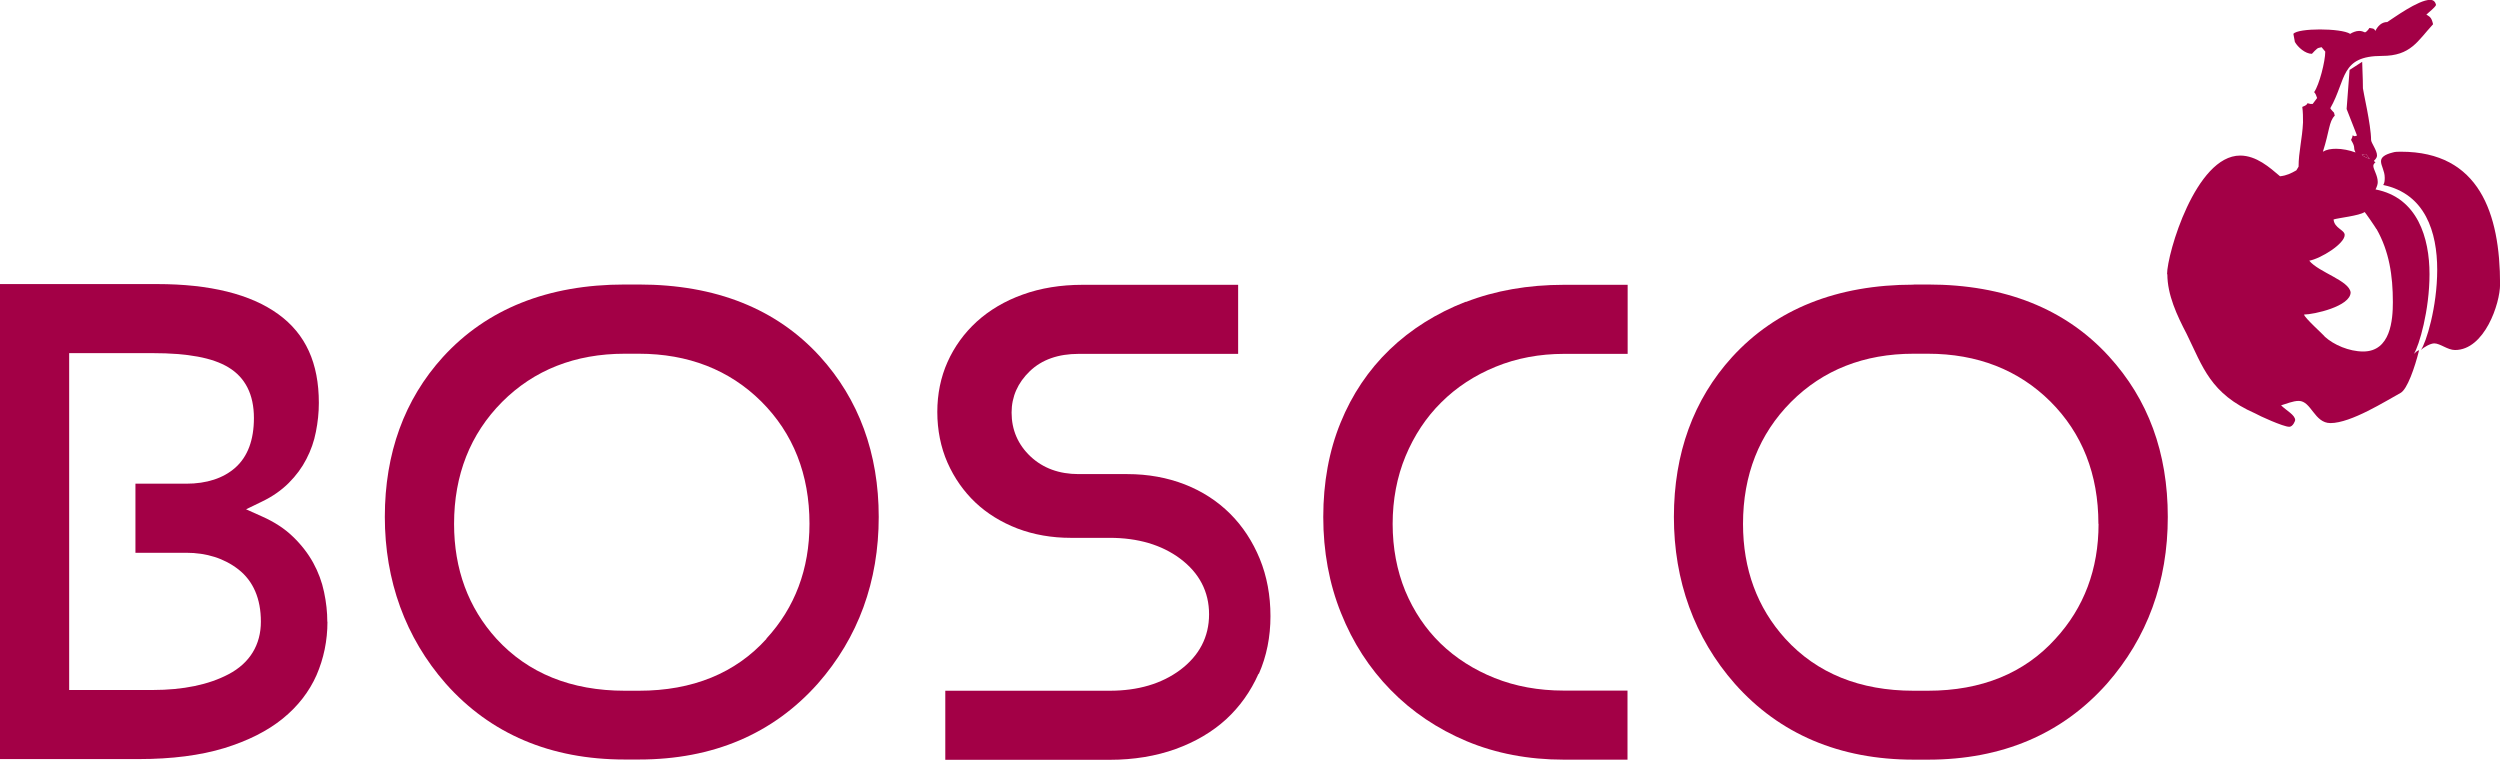 <?xml version="1.0" encoding="UTF-8"?> <svg xmlns="http://www.w3.org/2000/svg" width="102" height="31" viewBox="0 0 102 31" fill="none"><path d="M96.359 6.311C96.45 6.401 96.571 6.432 96.692 6.492C96.631 6.432 96.571 6.311 96.51 6.281L96.359 6.311Z" fill="#A30046"></path><path d="M88.428 11.186C88.428 12.031 88.821 12.869 89.215 13.623C89.88 14.975 90.176 16.061 92.015 16.869C92.167 16.96 93.159 17.413 93.401 17.413C93.552 17.413 93.643 17.171 93.643 17.141C93.643 16.93 93.28 16.749 93.068 16.538C93.28 16.477 93.552 16.357 93.788 16.357C94.302 16.357 94.423 17.262 95.082 17.262C95.923 17.262 97.345 16.357 97.944 16.031C98.216 15.88 98.519 15.011 98.7 14.287C98.609 14.317 98.549 14.378 98.488 14.438C98.7 14.106 99.124 12.664 99.124 11.186C99.124 9.708 98.64 8.061 96.922 7.729C96.982 7.608 97.012 7.518 97.012 7.427C97.012 7.156 96.831 6.914 96.831 6.763C96.831 6.703 96.891 6.643 96.922 6.613C96.891 6.613 96.861 6.582 96.861 6.552C96.861 6.552 96.982 6.462 96.982 6.341C96.982 6.13 96.74 5.828 96.74 5.708C96.74 5.104 96.407 3.692 96.407 3.602C96.407 3.149 96.377 2.733 96.377 2.522L95.863 2.854L95.742 4.447L96.165 5.527C96.165 5.527 96.105 5.557 96.075 5.557C96.044 5.557 96.014 5.527 95.984 5.527C95.984 5.587 95.954 5.647 95.923 5.708C96.135 6.07 95.984 5.979 96.105 6.22C95.863 6.13 95.56 6.07 95.319 6.07C95.107 6.07 94.925 6.1 94.774 6.19C95.046 5.346 95.016 4.959 95.258 4.718L95.228 4.597C95.228 4.597 95.107 4.477 95.076 4.416C95.742 3.246 95.47 2.281 97.188 2.281C98.361 2.281 98.634 1.677 99.269 0.989C99.208 0.718 99.148 0.688 98.996 0.597C99.118 0.477 99.329 0.326 99.39 0.205C99.359 0.054 99.269 -0.006 99.148 -0.006C98.664 -0.006 97.641 0.748 97.4 0.899C97.157 0.899 97.006 1.08 96.915 1.261C96.855 1.14 96.794 1.17 96.674 1.14C96.674 1.14 96.583 1.291 96.492 1.321C96.431 1.291 96.341 1.261 96.25 1.261C96.129 1.261 95.978 1.321 95.887 1.382C95.706 1.261 95.161 1.201 94.653 1.201C94.145 1.201 93.661 1.261 93.57 1.382L93.631 1.713C93.752 1.925 94.054 2.196 94.326 2.196C94.326 2.196 94.538 1.955 94.599 1.955L94.72 1.925L94.871 2.106C94.871 2.498 94.629 3.457 94.417 3.759C94.478 3.819 94.508 3.91 94.538 4L94.357 4.241H94.266C94.236 4.241 94.175 4.211 94.145 4.211C94.115 4.302 93.994 4.332 93.933 4.362C93.963 4.573 93.963 4.784 93.963 4.996C93.933 5.659 93.782 6.202 93.782 6.8L93.691 6.95C93.479 7.071 93.298 7.162 93.026 7.192C92.602 6.83 92.058 6.347 91.398 6.347C89.59 6.347 88.416 10.347 88.416 11.192L88.428 11.186ZM96.964 9.346C97.478 10.251 97.629 11.24 97.629 12.326C97.629 13.05 97.539 14.341 96.419 14.341C95.845 14.341 95.216 14.07 94.853 13.738C94.853 13.708 94.006 12.954 94.006 12.833C94.399 12.833 95.905 12.501 95.905 11.928C95.845 11.445 94.611 11.114 94.217 10.637C94.701 10.546 95.663 9.943 95.663 9.587C95.663 9.376 95.24 9.316 95.21 8.954C95.391 8.893 96.262 8.803 96.474 8.652C96.474 8.622 96.928 9.285 96.958 9.346H96.964ZM96.359 6.311L96.51 6.281C96.571 6.311 96.631 6.432 96.692 6.492C96.571 6.432 96.45 6.401 96.359 6.311Z" fill="#A30046"></path><path d="M97.145 6.582C97.145 6.763 97.297 6.975 97.297 7.246C97.297 7.337 97.297 7.457 97.236 7.548C98.954 7.91 99.438 9.472 99.438 11.005C99.438 12.537 98.984 13.986 98.773 14.281C98.894 14.161 99.166 14.01 99.317 14.01C99.559 14.01 99.862 14.281 100.164 14.281C101.368 14.281 102.003 12.387 102.003 11.602C102.003 8.712 101.156 6.19 97.962 6.19C97.841 6.19 97.72 6.19 97.629 6.22C97.266 6.311 97.145 6.432 97.145 6.582Z" fill="#A30046"></path><path d="M35.852 21.093C35.852 18.498 35.041 16.29 33.45 14.54C31.678 12.598 29.198 11.608 26.07 11.608H25.483C22.356 11.608 19.863 12.604 18.073 14.565C16.5 16.296 15.701 18.492 15.701 21.087C15.701 23.681 16.536 26.01 18.188 27.892C20.009 29.944 22.465 30.988 25.483 30.988H26.07C29.089 30.988 31.539 29.944 33.366 27.892C35.017 26.016 35.852 23.723 35.852 21.087V21.093ZM31.273 26.064C30.008 27.464 28.26 28.182 26.07 28.182H25.489C23.306 28.182 21.545 27.47 20.257 26.064C19.107 24.797 18.526 23.223 18.526 21.376C18.526 19.379 19.186 17.708 20.486 16.399C21.787 15.095 23.469 14.432 25.483 14.432H26.064C28.079 14.432 29.76 15.089 31.061 16.381C32.362 17.678 33.027 19.355 33.027 21.37C33.027 23.217 32.434 24.791 31.267 26.058L31.273 26.064Z" fill="#A30046"></path><path d="M51.363 27.488C51.678 26.77 51.835 25.986 51.835 25.141C51.835 24.297 51.69 23.512 51.399 22.8C51.109 22.095 50.704 21.473 50.189 20.96C49.675 20.447 49.052 20.043 48.344 19.766C47.63 19.488 46.844 19.343 45.991 19.343H44.007C43.214 19.343 42.555 19.102 42.047 18.625C41.533 18.142 41.273 17.539 41.273 16.833C41.273 16.182 41.527 15.614 42.017 15.144C42.507 14.673 43.178 14.438 44.007 14.438H50.516V11.62H44.17C43.281 11.62 42.458 11.753 41.726 12.019C41 12.278 40.371 12.652 39.851 13.123C39.337 13.593 38.937 14.148 38.659 14.77C38.381 15.391 38.242 16.079 38.242 16.809C38.242 17.539 38.381 18.251 38.659 18.879C38.937 19.506 39.319 20.049 39.796 20.502C40.274 20.954 40.855 21.31 41.514 21.564C42.18 21.817 42.912 21.944 43.686 21.944H45.277C46.427 21.944 47.389 22.227 48.145 22.788C48.931 23.374 49.33 24.14 49.33 25.063C49.33 25.986 48.931 26.752 48.145 27.338C47.389 27.899 46.427 28.182 45.277 28.182H38.568V31H45.277C46.257 31 47.165 30.849 47.969 30.559C48.768 30.27 49.464 29.86 50.026 29.347C50.583 28.834 51.03 28.206 51.345 27.494L51.363 27.488Z" fill="#A30046"></path><path d="M59.796 12.314C58.604 12.779 57.558 13.436 56.699 14.263C55.834 15.096 55.162 16.097 54.696 17.244C54.224 18.396 53.989 19.693 53.989 21.093C53.989 22.493 54.23 23.814 54.715 25.015C55.192 26.215 55.876 27.271 56.741 28.152C57.606 29.039 58.647 29.739 59.838 30.24C61.03 30.74 62.361 30.994 63.801 30.994H66.402V28.176H63.801C62.772 28.176 61.823 28.001 60.982 27.663C60.135 27.326 59.391 26.849 58.78 26.258C58.163 25.66 57.679 24.936 57.334 24.11C56.995 23.283 56.82 22.36 56.82 21.377C56.82 20.393 56.995 19.458 57.346 18.613C57.697 17.768 58.187 17.026 58.804 16.417C59.421 15.802 60.165 15.313 61.024 14.963C61.877 14.613 62.815 14.438 63.807 14.438H66.408V11.62H63.807C62.349 11.62 61 11.856 59.808 12.32L59.796 12.314Z" fill="#A30046"></path><path d="M13.354 25.364C13.354 24.984 13.312 24.574 13.221 24.152C13.136 23.741 12.985 23.337 12.78 22.963C12.574 22.589 12.296 22.227 11.957 21.901C11.624 21.576 11.201 21.298 10.699 21.075L10.039 20.779L10.687 20.465C11.116 20.26 11.485 20.001 11.781 19.705C12.084 19.403 12.326 19.072 12.501 18.728C12.683 18.378 12.816 18.004 12.889 17.617C12.967 17.225 13.009 16.833 13.009 16.441C13.009 14.812 12.471 13.629 11.358 12.821C10.227 12 8.563 11.59 6.41 11.59H-0.003V30.97H5.671C7.008 30.97 8.182 30.819 9.15 30.523C10.112 30.227 10.916 29.823 11.539 29.316C12.156 28.816 12.616 28.218 12.913 27.549C13.209 26.867 13.36 26.137 13.36 25.37L13.354 25.364ZM9.319 27.512C8.515 27.935 7.474 28.152 6.228 28.152H2.822V14.408H6.228C7.662 14.408 8.672 14.595 9.319 14.987C10.009 15.403 10.36 16.097 10.36 17.056C10.36 17.949 10.106 18.631 9.604 19.078C9.114 19.512 8.436 19.735 7.595 19.735H5.526V22.553H7.595C8.43 22.553 9.15 22.782 9.731 23.235C10.336 23.711 10.644 24.429 10.644 25.364C10.644 26.3 10.197 27.054 9.319 27.512Z" fill="#A30046"></path><path d="M78.077 11.614C74.95 11.614 72.457 12.61 70.667 14.571C69.094 16.302 68.295 18.498 68.295 21.093C68.295 23.687 69.13 26.022 70.782 27.898C72.603 29.95 75.059 30.994 78.077 30.994H78.664C81.683 30.994 84.133 29.95 85.96 27.898C87.611 26.022 88.446 23.729 88.446 21.093C88.446 18.456 87.642 16.29 86.044 14.54C84.272 12.598 81.792 11.608 78.664 11.608H78.077V11.614ZM85.621 21.376C85.621 23.223 85.028 24.797 83.861 26.064C82.596 27.464 80.848 28.182 78.658 28.182H78.071C75.888 28.182 74.127 27.47 72.845 26.064C71.695 24.797 71.115 23.223 71.115 21.376C71.115 19.379 71.774 17.708 73.075 16.399C74.375 15.095 76.057 14.432 78.071 14.432H78.658C80.673 14.432 82.354 15.089 83.655 16.381C84.956 17.678 85.615 19.355 85.615 21.37L85.621 21.376Z" fill="#A30046"></path></svg> 